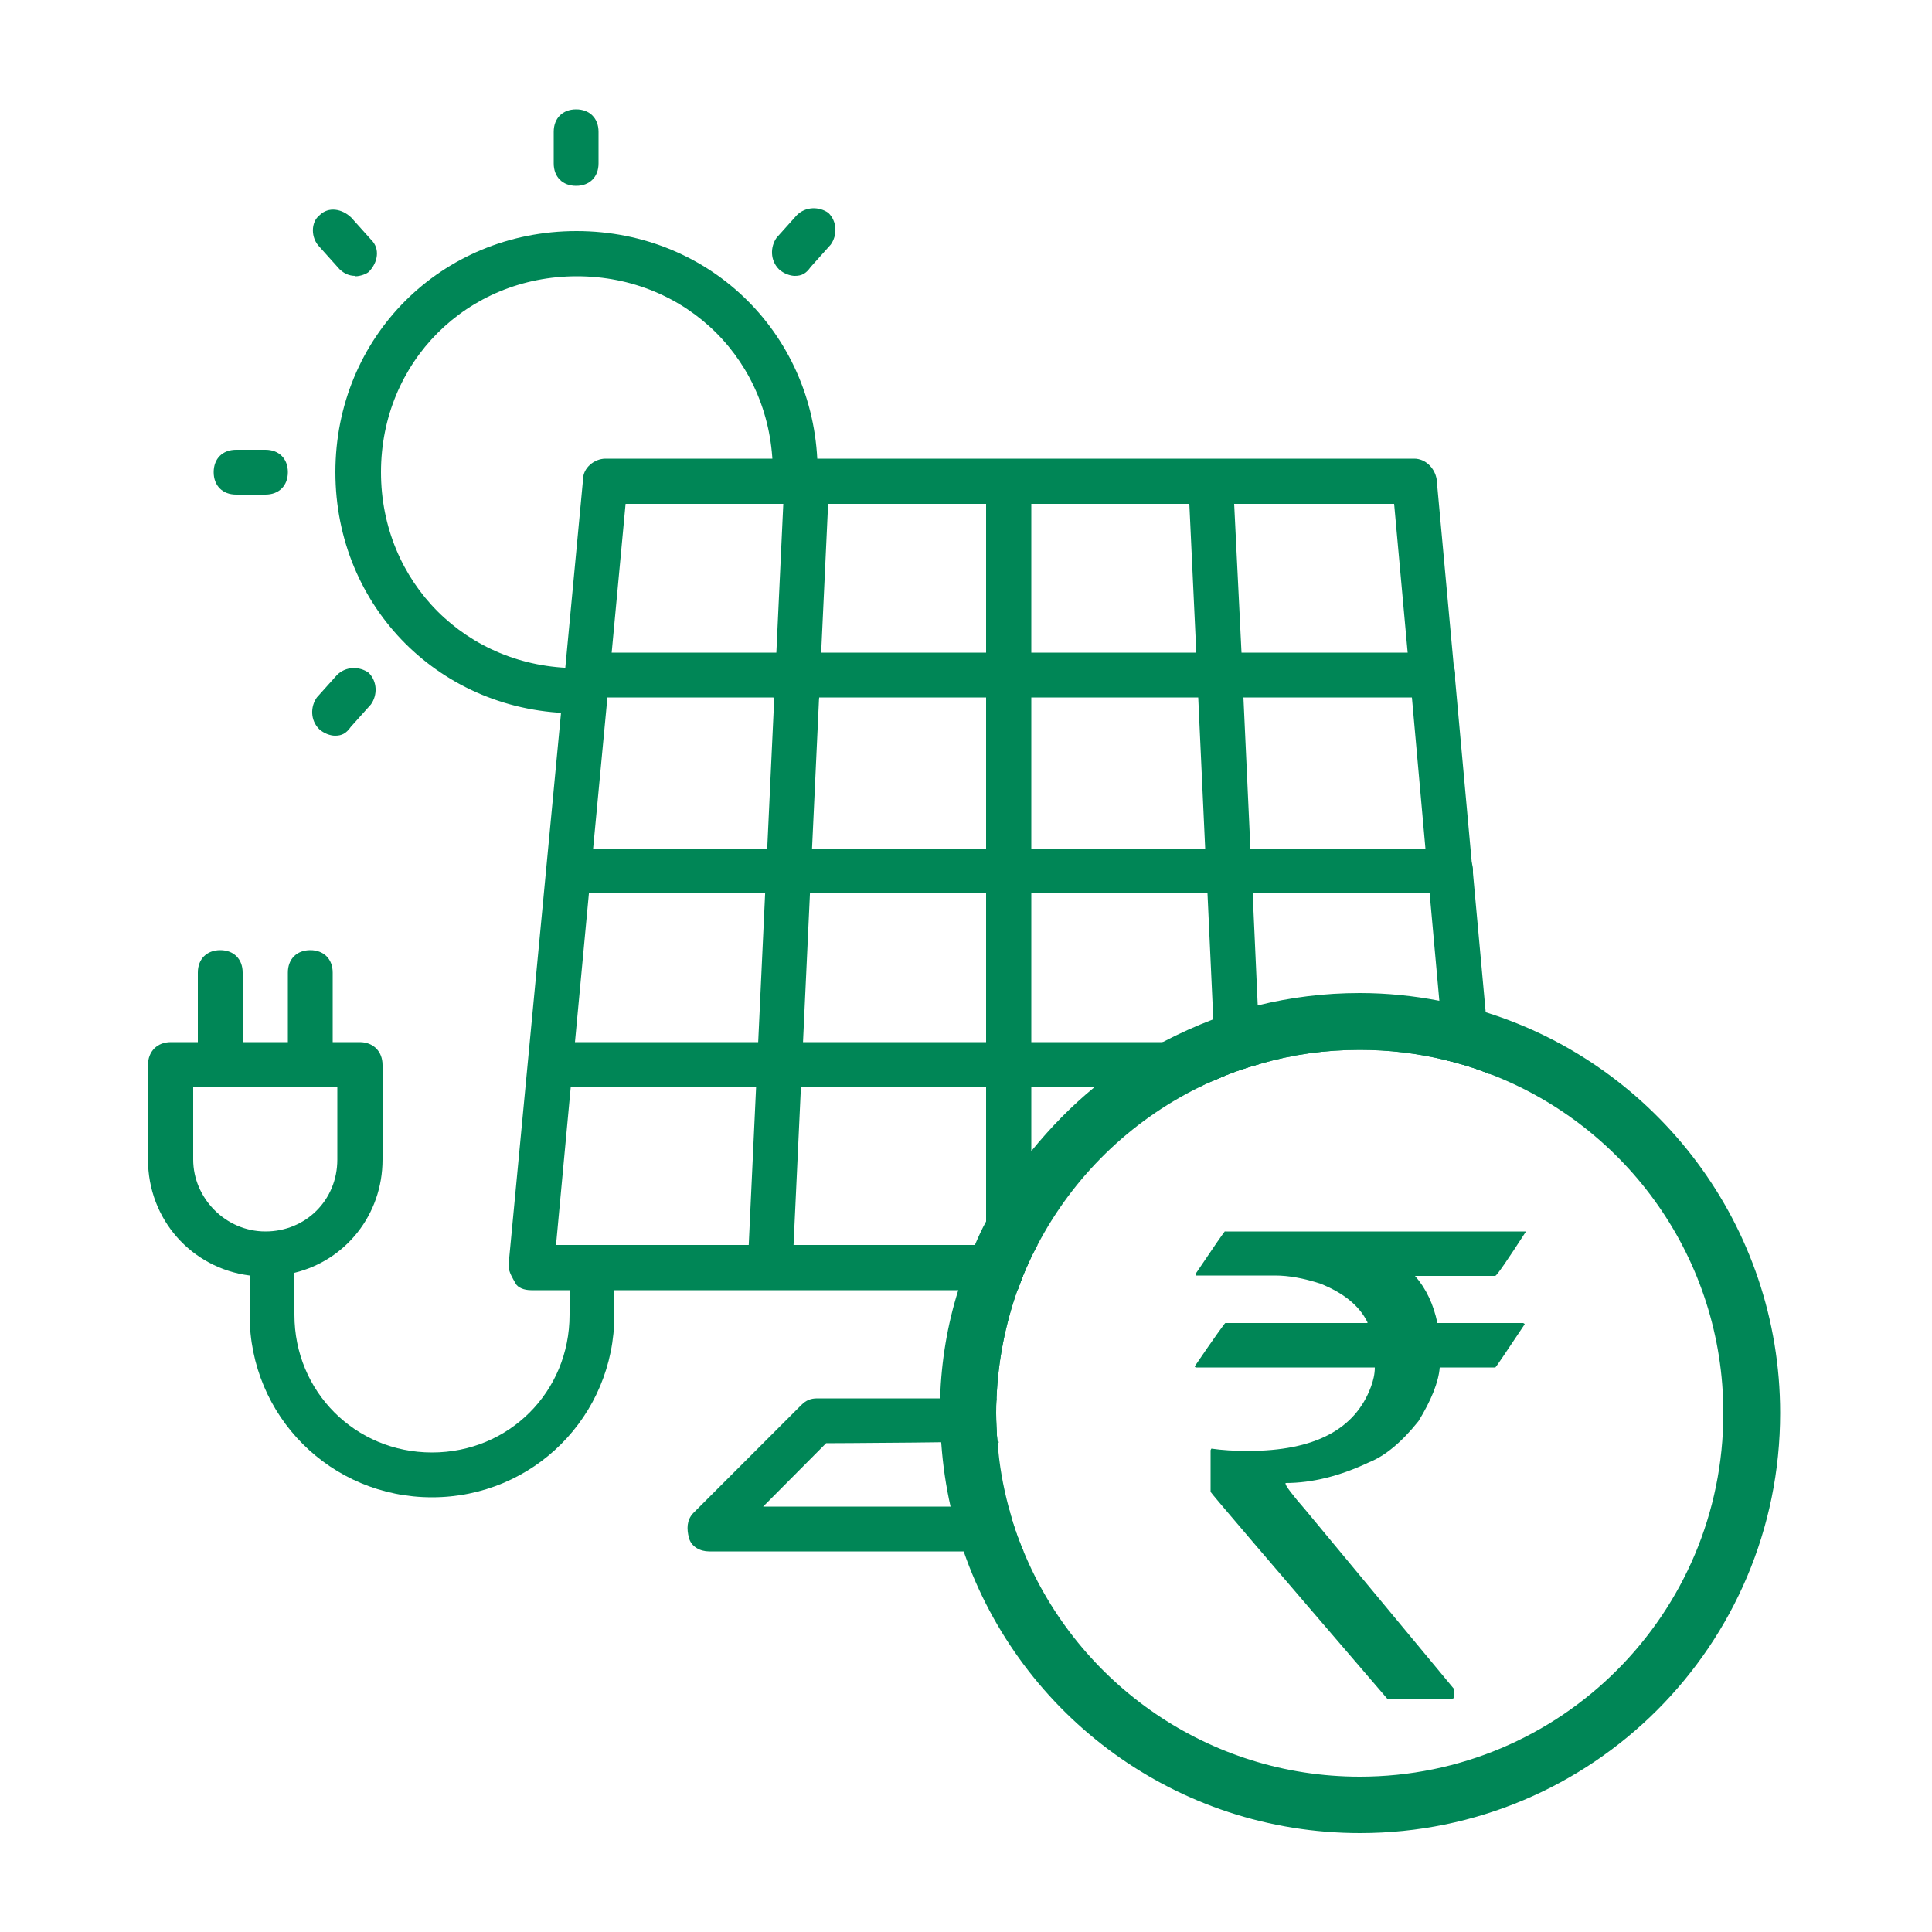 <?xml version="1.0" encoding="UTF-8"?>
<svg id="Layer_1" data-name="Layer 1" xmlns="http://www.w3.org/2000/svg" viewBox="0 0 50 50">
  <defs>
    <style>
      .cls-1 {
        fill: #008656;
      }
    </style>
  </defs>
  <g id="icons">
    <g>
      <g>
        <path class="cls-1" d="M15.15,18.46h-.23c-3.5,0-6.24-2.74-6.24-6.24s2.74-6.24,6.24-6.24,6.24,2.74,6.24,6.24v.23c0,.35-.23.58-.58.58s-.58-.23-.58-.58v-.23c0-2.86-2.22-5.07-5.07-5.07s-5.07,2.22-5.07,5.07,2.22,5.07,5.07,5.07h.23c.35,0,.58.23.58.58s-.23.58-.58.58h0Z"/>
        <path class="cls-1" d="M14.91,4.81c-.35,0-.58-.23-.58-.58v-.82c0-.35.23-.58.58-.58s.58.23.58.58v.82c0,.35-.23.58-.58.58Z"/>
        <path class="cls-1" d="M6.87,12.8h-.76c-.35,0-.58-.23-.58-.58s.23-.58.58-.58h.76c.35,0,.58.23.58.58s-.23.58-.58.58Z"/>
        <g>
          <path class="cls-1" d="M9.2,7.14c-.17,0-.29-.06-.41-.17l-.52-.58c-.23-.23-.23-.64,0-.82.23-.23.58-.17.82.06l.52.58c.23.23.17.58-.06.82-.06.06-.23.12-.35.12Z"/>
          <path class="cls-1" d="M20.63,18.51c-.17,0-.29-.06-.41-.17l-.06-.06c-.23-.23-.23-.58,0-.82s.58-.23.82,0l.06.06c.23.23.23.58,0,.82-.12.12-.23.17-.41.17h0Z"/>
        </g>
        <g>
          <path class="cls-1" d="M8.67,19.04c-.12,0-.29-.06-.41-.17-.23-.23-.23-.58-.06-.82l.52-.58c.23-.23.58-.23.82-.06.23.23.23.58.06.82l-.52.58c-.12.17-.23.23-.41.23Z"/>
          <path class="cls-1" d="M20.57,7.14c-.12,0-.29-.06-.41-.17-.23-.23-.23-.58-.06-.82l.52-.58c.23-.23.58-.23.82-.06.23.23.23.58.06.82l-.52.58c-.12.17-.23.23-.41.23h0Z"/>
        </g>
      </g>
      <g>
        <path class="cls-1" d="M20.49,13.03h-.02s-.04,0-.06-.01c-.03,0-.05,0-.07-.02h-.01s-.02-.01-.03-.01c-.01-.01-.02-.02-.03-.02v.07h.3s-.05,0-.08-.01ZM38.58,27.6v-.04l-.02-.16v-.02l-.11-1.18-.33-3.61v-.05l-.03-.19v-.02l-.44-4.84v-.02l-.02-.16h0s-.45-4.91-.45-4.91c-.05-.29-.29-.53-.58-.53H15.67c-.29,0-.58.24-.58.53l-.46,4.88-.11,1.16-1.36,14.31c0,.17.12.35.18.46.06.12.23.18.41.18h12.58s.02-.03.02-.04c.06-.17.12-.33.19-.49.05-.11.1-.22.15-.33.05-.1.11-.21.16-.31h-12.46l.38-4.08.11-1.17.36-3.84.11-1.17.37-3.91v-.17s.11-.99.11-.99l.36-3.85h19.89l.35,3.85.11,1.16.35,3.91.11,1.17.25,2.77.1,1.07.04.46c.39.09.78.21,1.15.36.02,0,.04.01.06.02l-.02-.21ZM20.49,13.03h-.02s-.04,0-.06-.01c-.03,0-.05,0-.07-.02h-.01s-.02-.01-.03-.01c-.01-.01-.02-.02-.03-.02v.07h.3s-.05,0-.08-.01ZM20.49,13.03h-.02s-.04,0-.06-.01c-.03,0-.05,0-.07-.02h-.01s-.02-.01-.03-.01c-.01-.01-.02-.02-.03-.02v.07h.3s-.05,0-.08-.01Z"/>
        <path class="cls-1" d="M19.93,33.38c-.35,0-.58-.29-.58-.58l.93-19.94c0-.35.29-.58.58-.58.35,0,.58.29.58.58l-.93,19.94c0,.35-.29.58-.58.58Z"/>
        <path class="cls-1" d="M26.69,12.86v19.67c-.05.11-.1.22-.15.33-.07.16-.13.32-.19.49-.07.03-.15.04-.24.04-.26,0-.46-.13-.55-.35h0c-.03-.08-.04-.16-.04-.24V12.86c0-.35.24-.58.59-.58s.58.23.58.58Z"/>
        <path class="cls-1" d="M32.62,27.53c-.4.11-.78.24-1.15.41l-.04-.97-.03-.59-.15-3.25-.06-1.17-.18-3.91-.05-1.16-.18-3.85v-.18c-.01-.35.22-.58.57-.58s.59.23.59.58v.18s.19,3.85.19,3.85l.05,1.16.18,3.91.06,1.17.13,2.89.05.95.02.56Z"/>
      </g>
      <path class="cls-1" d="M37.54,23.12H14.74c-.35,0-.58-.23-.58-.58s.23-.58.58-.58h22.8c.35,0,.58.23.58.58s-.23.58-.58.58Z"/>
      <path class="cls-1" d="M37.07,18.05H15.21c-.35,0-.58-.23-.58-.58s.23-.58.58-.58h21.87c.35,0,.58.23.58.58s-.23.58-.58.58Z"/>
      <path class="cls-1" d="M38.58,27.56v.04c0,.07-.02.13-.04.19-.37-.15-.76-.27-1.15-.36-.7-.17-1.44-.26-2.2-.26-.89,0-1.75.12-2.57.36-.4.11-.78.24-1.15.41-.15.06-.29.12-.44.2H14.27c-.35,0-.58-.23-.58-.58s.23-.59.58-.59h23.73c.29,0,.49.16.56.41v.02l.02.16Z"/>
      <path class="cls-1" d="M26.54,32.86c-.07.16-.13.32-.19.49,0,.01-.01.02-.02.04-.31.88-.5,1.82-.54,2.8-.01.12-.01.25-.01.38,0,.24.01.48.03.71-.18-.09-.29-.27-.29-.51v-3.5c0-.08.01-.16.04-.23h0c.09-.22.29-.35.55-.35.18,0,.33.06.43.17Z"/>
      <path class="cls-1" d="M26.1,38.99h-6.35l1.63-1.64s4.51-.02,4.43-.07c-.02-.23-.03-.47-.03-.71,0-.13,0-.26.01-.38h-4.64c-.17,0-.29.05-.41.17l-2.8,2.8c-.17.18-.17.41-.11.64.06.23.29.35.52.35h8.14c-.16-.37-.29-.76-.39-1.16Z"/>
      <path class="cls-1" d="M9.31,26.97h-4.89c-.35,0-.59.24-.59.59v2.45c0,1.55,1.13,2.81,2.63,3,.13.02.27.03.41.03.26,0,.51-.03.75-.1,1.32-.32,2.28-1.5,2.28-2.93v-2.45c0-.35-.24-.59-.59-.59ZM8.73,30.01c0,1.05-.82,1.86-1.86,1.86s-1.87-.87-1.87-1.86v-1.87h3.73v1.87Z"/>
      <g>
        <path class="cls-1" d="M5.7,28.14c-.35,0-.58-.23-.58-.58v-2.39c0-.35.23-.58.58-.58s.58.23.58.58v2.39c0,.35-.23.58-.58.58Z"/>
        <path class="cls-1" d="M8.03,28.14c-.35,0-.58-.23-.58-.58v-2.39c0-.35.23-.58.58-.58s.58.23.58.58v2.39c0,.35-.23.58-.58.58Z"/>
      </g>
    </g>
    <path class="cls-1" d="M11.18,38.75c-2.62,0-4.72-2.1-4.72-4.72v-1.52c0-.35.23-.58.58-.58s.58.23.58.58v1.52c0,1.98,1.57,3.56,3.56,3.56s3.56-1.57,3.56-3.56v-1.22c0-.35.23-.58.58-.58s.58.23.58.58v1.22c0,2.62-2.1,4.72-4.72,4.72Z"/>
  </g>
  <path class="cls-1" d="M37.35,26.97h-5.92l-.03-.59c-.45.17-.89.37-1.31.59-.63.33-1.22.73-1.77,1.17-.6.49-1.14,1.05-1.63,1.65-.45.56-.84,1.17-1.17,1.82v.61h1.17v.31c.05-.1.11-.21.16-.31.92-1.76,2.39-3.2,4.18-4.08.15-.08.29-.14.44-.2.37-.17.75-.3,1.15-.41.82-.24,1.68-.36,2.57-.36.76,0,1.5.09,2.2.26l-.04-.46ZM37.35,26.97h-5.92l-.03-.59c-.45.17-.89.37-1.31.59-.63.33-1.22.73-1.77,1.17-.6.49-1.14,1.05-1.63,1.65-.45.56-.84,1.17-1.17,1.82v.61h1.17v.31c.05-.1.11-.21.16-.31.92-1.76,2.39-3.2,4.18-4.08.15-.08.29-.14.44-.2.37-.17.75-.3,1.15-.41.82-.24,1.68-.36,2.57-.36.76,0,1.5.09,2.2.26l-.04-.46ZM37.35,26.97h-5.92l-.03-.59c-.45.17-.89.37-1.31.59-.63.33-1.22.73-1.77,1.17-.6.49-1.14,1.05-1.63,1.65-.45.56-.84,1.17-1.17,1.82v.61h1.17v.31c.05-.1.11-.21.16-.31.92-1.76,2.39-3.2,4.18-4.08.15-.08.29-.14.44-.2.37-.17.75-.3,1.15-.41.82-.24,1.68-.36,2.57-.36.76,0,1.5.09,2.2.26l-.04-.46ZM37.35,26.97h-5.92l-.03-.59c-.45.17-.89.37-1.31.59-.63.33-1.22.73-1.77,1.17-.6.49-1.14,1.05-1.63,1.65-.45.56-.84,1.17-1.17,1.82v.61h1.17v.31c.05-.1.11-.21.16-.31.92-1.76,2.39-3.2,4.18-4.08.15-.08.29-.14.44-.2.37-.17.75-.3,1.15-.41.82-.24,1.68-.36,2.57-.36.76,0,1.5.09,2.2.26l-.04-.46ZM38.45,26.2c-.39-.12-.79-.23-1.2-.3-.67-.13-1.36-.2-2.06-.2-.91,0-1.79.11-2.64.32-.39.1-.77.22-1.15.36-.45.17-.89.37-1.31.59-.63.33-1.22.73-1.77,1.17-.6.49-1.14,1.05-1.63,1.65-.45.56-.84,1.17-1.17,1.82-.11.2-.2.4-.29.61-.17.38-.31.77-.43,1.17-.28.89-.44,1.83-.47,2.8,0,.13,0,.25,0,.38,0,.26,0,.52.03.78.04.56.12,1.11.24,1.64.09.4.2.78.34,1.16,1.47,4.25,5.51,7.29,10.26,7.29,6,0,10.87-4.86,10.87-10.87,0-4.86-3.2-8.99-7.61-10.37ZM35.19,45.98c-3.92,0-7.29-2.41-8.7-5.83-.16-.37-.29-.76-.39-1.16-.14-.53-.24-1.07-.28-1.64,0,0,.07-.02-.01-.07-.02-.23-.03-.47-.03-.71,0-.13,0-.26.01-.38.04-.98.23-1.92.54-2.8.01-.02.02-.03.02-.04.06-.17.12-.33.19-.49.05-.11.1-.22.15-.33.05-.1.11-.21.16-.31.92-1.76,2.39-3.2,4.18-4.08.15-.08.29-.14.44-.2.37-.17.75-.3,1.15-.41.82-.24,1.68-.36,2.57-.36.76,0,1.5.09,2.2.26.39.09.78.21,1.15.36.02,0,.04.01.06.02,3.51,1.36,6,4.77,6,8.76,0,5.2-4.21,9.41-9.41,9.41ZM37.35,26.97h-5.92l-.03-.59c-.45.17-.89.37-1.31.59-.63.33-1.22.73-1.77,1.17-.6.49-1.14,1.05-1.63,1.65-.45.56-.84,1.17-1.17,1.82v.61h1.17v.31c.05-.1.11-.21.16-.31.92-1.76,2.39-3.2,4.18-4.08.15-.08.29-.14.44-.2.37-.17.75-.3,1.15-.41.82-.24,1.68-.36,2.57-.36.76,0,1.5.09,2.2.26l-.04-.46ZM37.35,26.97h-5.92l-.03-.59c-.45.17-.89.37-1.31.59-.63.33-1.22.73-1.77,1.17-.6.49-1.14,1.05-1.63,1.65-.45.56-.84,1.17-1.17,1.82v.61h1.17v.31c.05-.1.11-.21.16-.31.92-1.76,2.39-3.2,4.18-4.08.15-.08.29-.14.44-.2.37-.17.75-.3,1.15-.41.82-.24,1.68-.36,2.57-.36.76,0,1.5.09,2.2.26l-.04-.46ZM37.35,26.97h-5.92l-.03-.59c-.45.17-.89.37-1.31.59-.63.33-1.22.73-1.77,1.17-.6.49-1.14,1.05-1.63,1.65-.45.56-.84,1.17-1.17,1.82v.61h1.17v.31c.05-.1.11-.21.16-.31.92-1.76,2.39-3.2,4.18-4.08.15-.08.29-.14.44-.2.37-.17.75-.3,1.15-.41.82-.24,1.68-.36,2.57-.36.76,0,1.5.09,2.2.26l-.04-.46Z"/>
  <path class="cls-1" d="M31.69,31.87h7.79v.02c-.46.71-.72,1.09-.78,1.13h-2.08c.29.33.48.74.58,1.22h2.22s.04.02.04.03c-.5.75-.75,1.12-.76,1.12h-1.44c-.03.38-.22.85-.55,1.39-.44.55-.87.9-1.27,1.06-.76.36-1.48.54-2.17.54v.02c0,.05.17.28.51.67l3.85,4.64v.22s-.01.03-.04.03h-1.69c-3.05-3.55-4.57-5.33-4.57-5.35v-1.08l.02-.04c.27.04.59.06.95.06,1.71,0,2.77-.55,3.18-1.66.06-.16.1-.33.1-.5h-4.63s-.03-.01-.03-.03c.51-.75.78-1.12.79-1.12h3.68v-.02c-.21-.43-.62-.76-1.22-1-.43-.14-.82-.21-1.17-.21h-2.06v-.04c.5-.74.75-1.11.77-1.11Z"/>
</svg>
